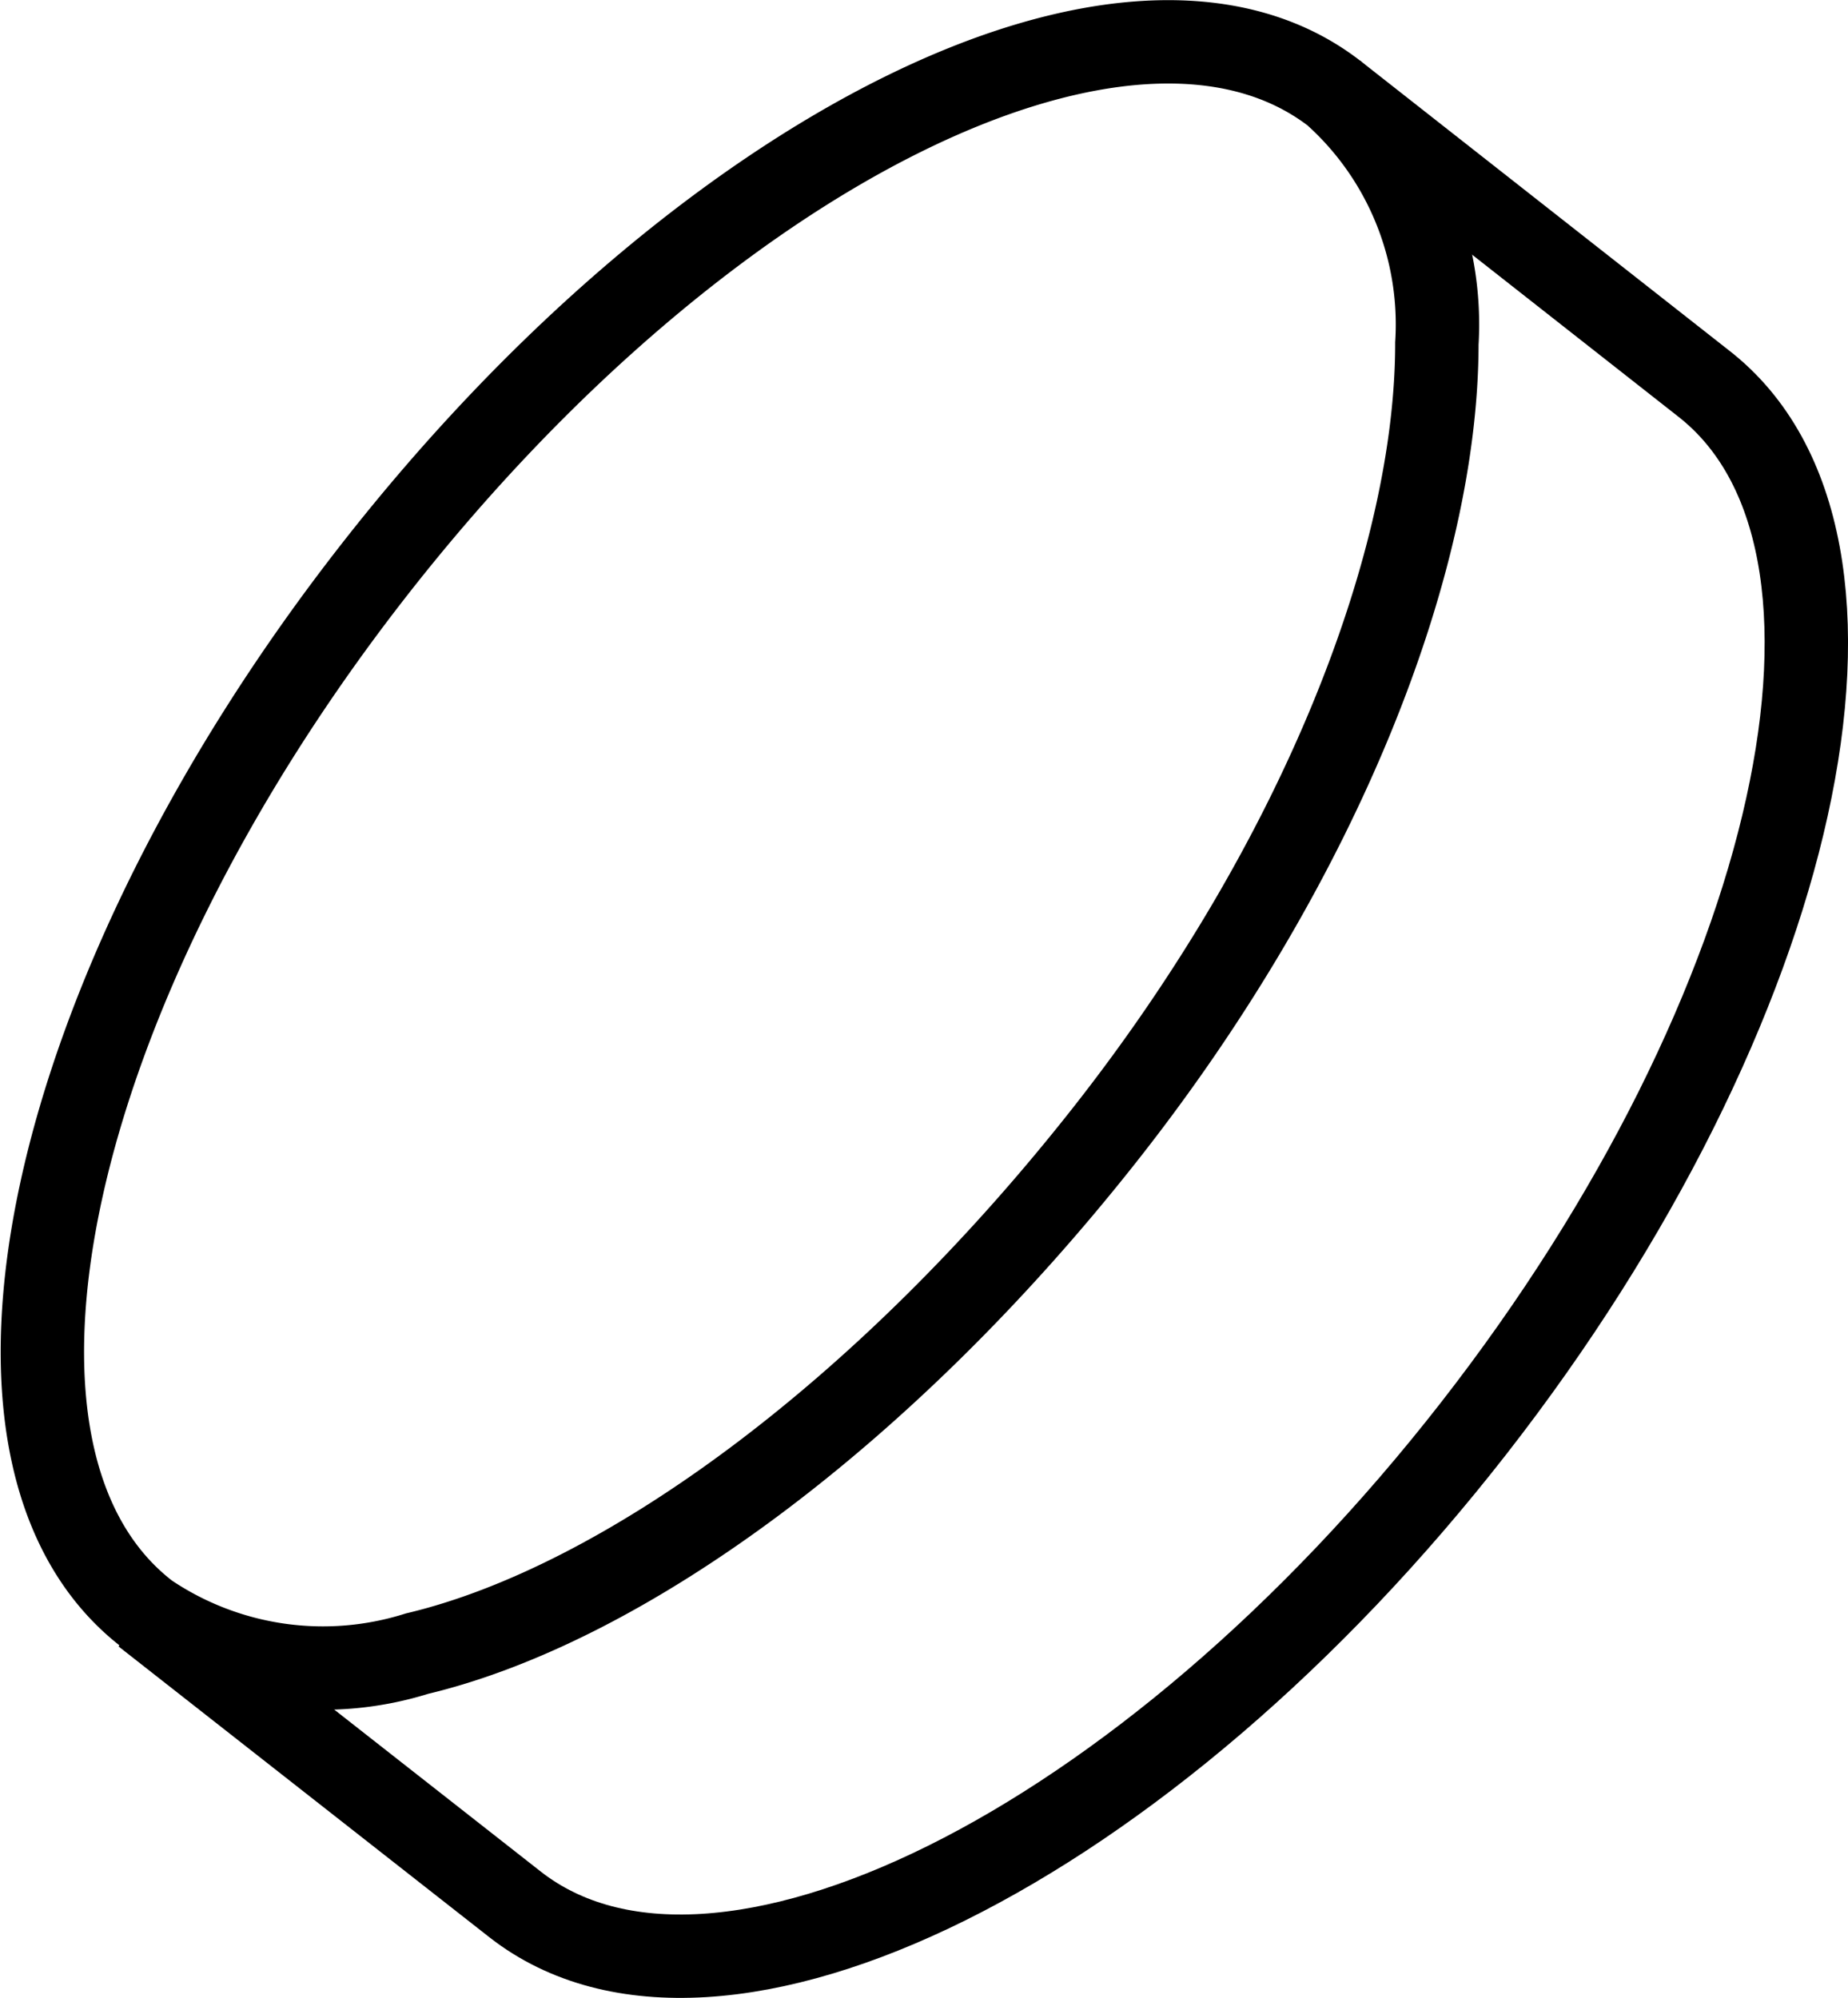 <svg xmlns="http://www.w3.org/2000/svg" viewBox="0 0 22.16 23.96"><defs><style>.cls-1{fill:none;stroke:#000;stroke-miterlimit:10;}</style></defs><g id="Layer_2" data-name="Layer 2"><g id="Layer_1-2" data-name="Layer 1"><path class="cls-1" d="M16,1.12a3.72,3.72,0,0,1,1.23,3c0,2.58-1.37,6.18-4,9.51S7.48,19.24,5,19.83a3.76,3.76,0,0,1-3.23-.47C-.68,17.48.55,11.87,4.49,6.83S13.56-.76,16,1.12Z"/><path class="cls-1" d="M1.73,19.35l4.45,3.49c2.41,1.88,7.56-.67,11.49-5.71S22.84,6.48,20.43,4.6L16,1.12"/></g></g></svg>